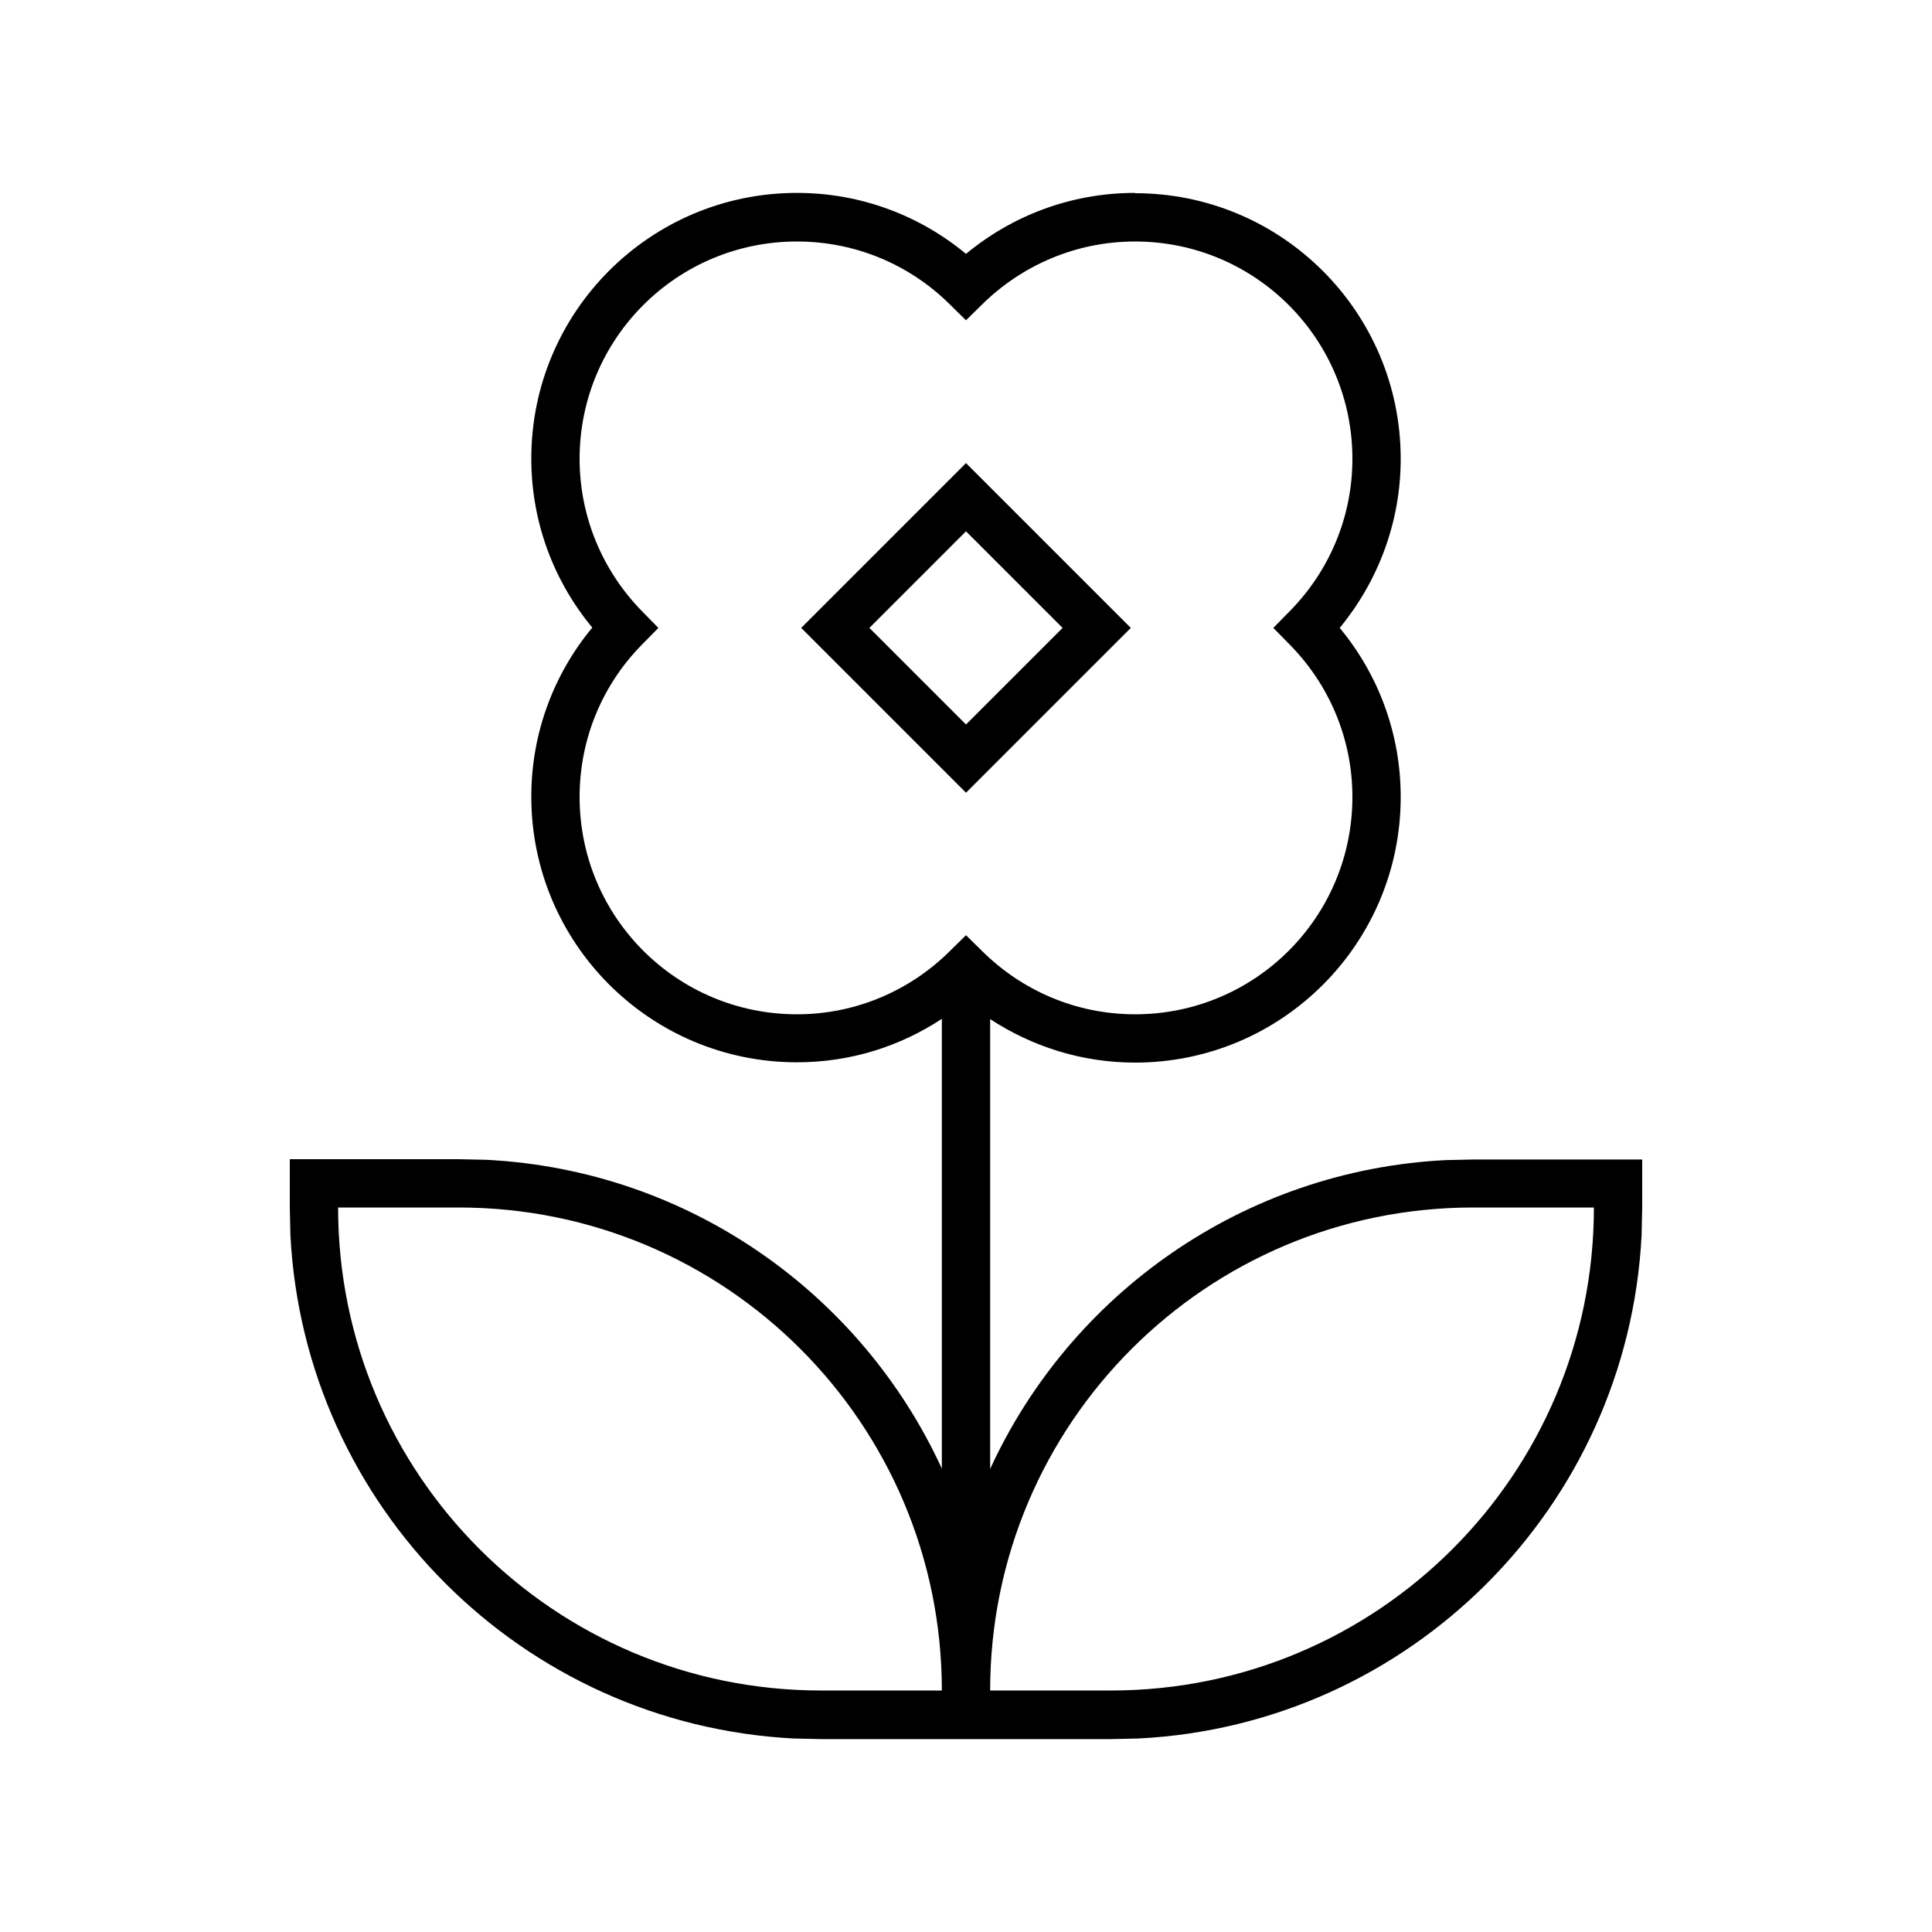 <svg xmlns="http://www.w3.org/2000/svg" viewBox="0 0 640 640"><!--! Font Awesome Pro 7.1.0 by @fontawesome - https://fontawesome.com License - https://fontawesome.com/license (Commercial License) Copyright 2025 Fonticons, Inc. --><path fill="currentColor" d="M376 64C424.6 64 464 103.4 464 152C464 173.3 456.3 192.8 443.8 208C456.4 223.2 464 242.7 464 264C464 312.6 424.6 352 376 352C358.2 352 341.8 346.6 328 337.6L328 486.6C354.6 428.7 411.8 387.7 478.9 384.3L488 384.1L544 384.1L544 400.1L543.8 409.2C539.2 499.2 467.1 571.4 377.1 575.9L368 576.1L272 576.1L262.9 575.9C172.9 571.2 100.8 499.1 96.2 409.1L96 400L96 384L152 384L161.1 384.2C228.2 387.6 285.4 428.6 312 486.5L312 337.5C298.2 346.6 281.8 351.9 264 351.9C215.4 351.9 176 312.5 176 263.9C176 242.6 183.6 223.1 196.2 207.9C183.6 192.7 176 173.2 176 151.9C176 103.3 215.4 63.9 264 63.9C285.3 63.9 304.8 71.5 320 84.1C335.2 71.5 354.7 63.9 376 63.9zM112 400C112 488.4 183.6 560 272 560L312 560C312 471.6 240.4 400 152 400L112 400zM488 400C399.6 400 328 471.6 328 560L368 560C456.4 560 528 488.4 528 400L488 400zM376 80C356.4 80 338.6 87.9 325.6 100.6L320 106.1L314.4 100.6C301.4 87.8 283.6 80 264 80C224.2 80 192 112.2 192 152C192 171.6 199.9 189.4 212.6 202.4L218.1 208L212.6 213.6C199.8 226.6 192 244.4 192 264C192 303.8 224.2 336 264 336C283.6 336 301.4 328.1 314.4 315.3L320 309.8L325.6 315.3C338.6 328.1 356.4 336 376 336C415.8 336 448 303.8 448 264C448 244.4 440.1 226.6 427.3 213.6L421.8 208L427.3 202.4C440.1 189.4 448 171.6 448 152C448 112.2 415.8 80 376 80zM374.6 208L320 262.6L265.4 208L320 153.4L374.6 208zM288 208L320 240L352 208L320 176L288 208z"/></svg>